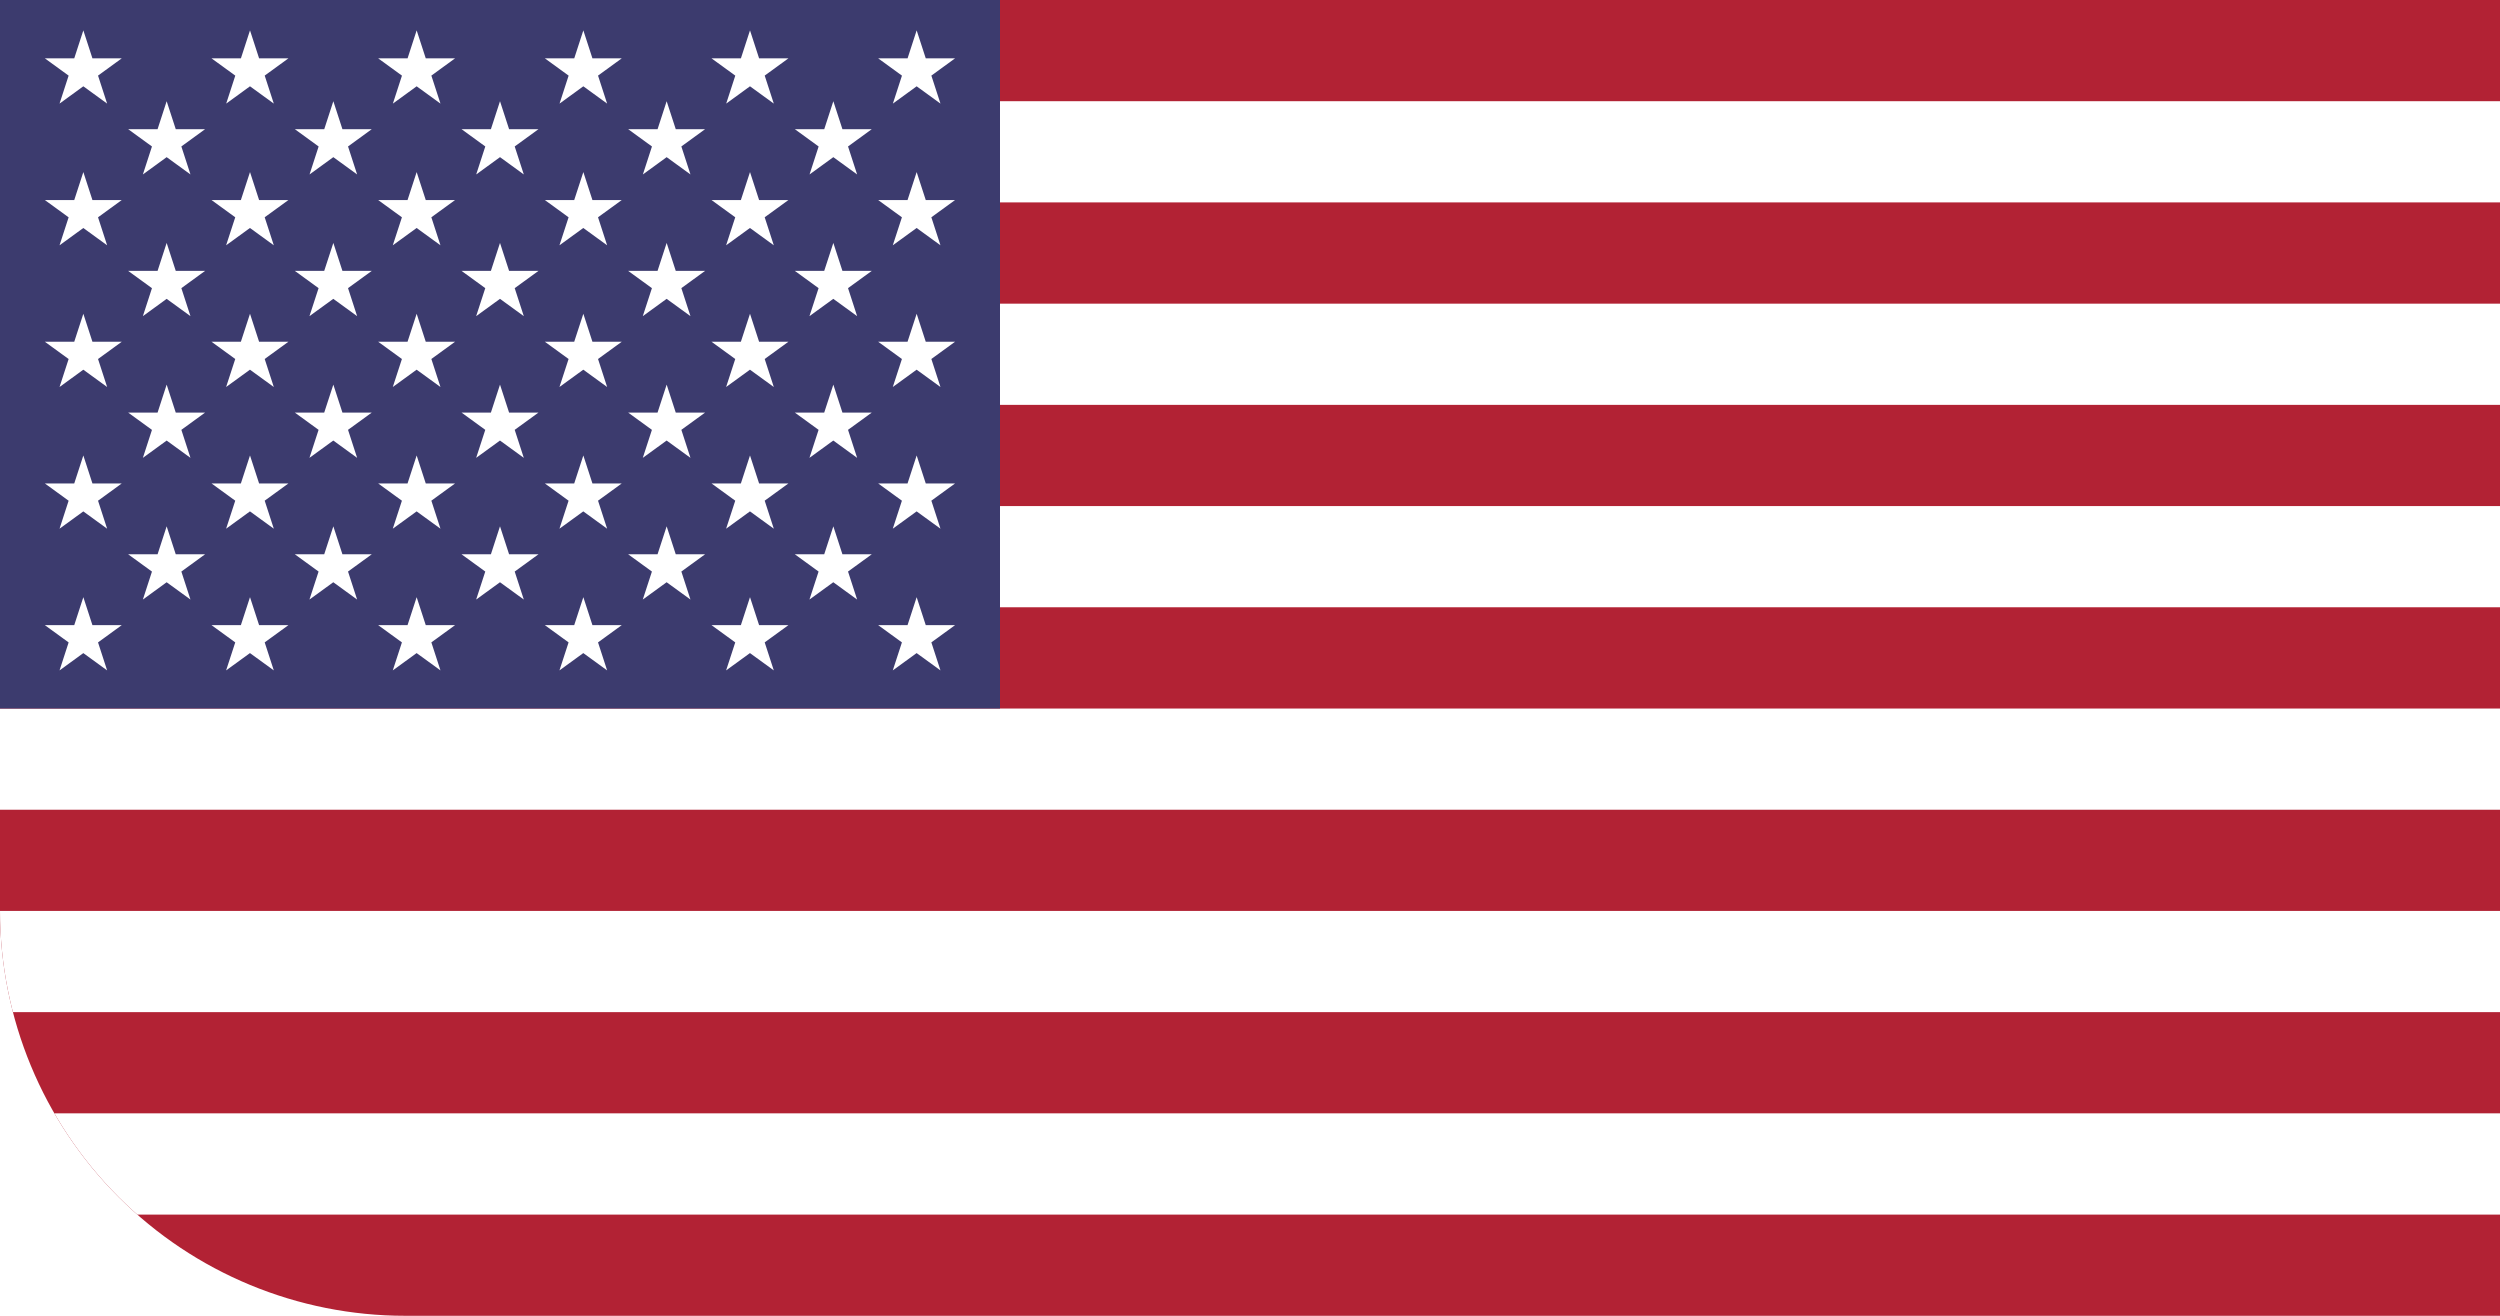 <svg xmlns="http://www.w3.org/2000/svg" xmlns:xlink="http://www.w3.org/1999/xlink" viewBox="0 0 1235 650"><defs><style>.cls-1{fill:none;}.cls-2{clip-path:url(#clip-path);}.cls-3{fill:#b22234;}.cls-4{stroke:#fff;stroke-width:50px;}.cls-5{fill:#3c3b6e;}.cls-6{fill:#fff;}</style><clipPath id="clip-path"><path class="cls-1" d="M0,0H1235a0,0,0,0,1,0,0V650a0,0,0,0,1,0,0H200.15A200.15,200.15,0,0,1,0,449.85V0A0,0,0,0,1,0,0Z"/></clipPath></defs><title>Zeichenfläche 1</title><g id="Ebene_2" data-name="Ebene 2"><g class="cls-2"><rect class="cls-3" width="1235" height="650"/><path class="cls-4" d="M0,75H1235m0,100H0M0,275H1235m0,100H0M0,475H1235m0,100H0"/><rect class="cls-5" width="494" height="350"/><g id="s5"><g id="s4"><path id="s" class="cls-6" d="M41.17,15,52.92,51.18,22.15,28.82h38L29.41,51.18Z"/><path id="s-2" data-name="s" class="cls-6" d="M41.17,85l11.75,36.18L22.15,98.82h38L29.41,121.18Z"/><path id="s-3" data-name="s" class="cls-6" d="M41.17,155l11.75,36.18L22.15,168.82h38L29.41,191.18Z"/><path id="s-4" data-name="s" class="cls-6" d="M41.17,225l11.75,36.18L22.15,238.82h38L29.41,261.18Z"/></g><path id="s-5" data-name="s" class="cls-6" d="M41.17,295l11.75,36.18L22.15,308.82h38L29.41,331.18Z"/></g><g id="s9"><g id="s4-2" data-name="s4"><path id="s-6" data-name="s" class="cls-6" d="M82.33,50,94.09,86.18,63.31,63.82h38L70.58,86.18Z"/><path id="s-7" data-name="s" class="cls-6" d="M82.33,120l11.76,36.18L63.31,133.82h38L70.58,156.18Z"/><path id="s-8" data-name="s" class="cls-6" d="M82.33,190l11.76,36.18L63.31,203.82h38L70.58,226.18Z"/><path id="s-9" data-name="s" class="cls-6" d="M82.33,260l11.76,36.18L63.31,273.82h38L70.58,296.18Z"/></g></g><g id="s18"><g id="s5-2" data-name="s5"><g id="s4-3" data-name="s4"><path id="s-10" data-name="s" class="cls-6" d="M123.5,15l11.76,36.18L104.48,28.82h38L111.74,51.18Z"/><path id="s-11" data-name="s" class="cls-6" d="M123.5,85l11.76,36.18L104.48,98.82h38l-30.78,22.36Z"/><path id="s-12" data-name="s" class="cls-6" d="M123.5,155l11.76,36.18-30.78-22.36h38l-30.78,22.36Z"/><path id="s-13" data-name="s" class="cls-6" d="M123.5,225l11.76,36.18-30.78-22.36h38l-30.78,22.36Z"/></g><path id="s-14" data-name="s" class="cls-6" d="M123.5,295l11.76,36.18-30.78-22.36h38l-30.78,22.36Z"/></g><g id="s9-2" data-name="s9"><g id="s4-4" data-name="s4"><path id="s-15" data-name="s" class="cls-6" d="M164.67,50l11.75,36.18L145.65,63.82h38L152.91,86.18Z"/><path id="s-16" data-name="s" class="cls-6" d="M164.67,120l11.75,36.18-30.77-22.36h38l-30.78,22.36Z"/><path id="s-17" data-name="s" class="cls-6" d="M164.67,190l11.75,36.18-30.77-22.36h38l-30.78,22.36Z"/><path id="s-18" data-name="s" class="cls-6" d="M164.67,260l11.75,36.18-30.77-22.36h38l-30.78,22.36Z"/></g></g></g><g id="s5-3" data-name="s5"><g id="s4-5" data-name="s4"><path id="s-19" data-name="s" class="cls-6" d="M205.83,15l11.76,36.18L186.81,28.82h38L194.08,51.18Z"/><path id="s-20" data-name="s" class="cls-6" d="M205.83,85l11.76,36.18L186.81,98.82h38l-30.77,22.36Z"/><path id="s-21" data-name="s" class="cls-6" d="M205.83,155l11.76,36.18-30.78-22.36h38l-30.77,22.36Z"/><path id="s-22" data-name="s" class="cls-6" d="M205.83,225l11.76,36.18-30.78-22.36h38l-30.77,22.36Z"/></g><path id="s-23" data-name="s" class="cls-6" d="M205.83,295l11.76,36.18-30.78-22.36h38l-30.77,22.36Z"/></g><g id="s9-3" data-name="s9"><g id="s4-6" data-name="s4"><path id="s-24" data-name="s" class="cls-6" d="M247,50l11.76,36.18L228,63.82h38L235.24,86.18Z"/><path id="s-25" data-name="s" class="cls-6" d="M247,120l11.76,36.18L228,133.82h38l-30.78,22.36Z"/><path id="s-26" data-name="s" class="cls-6" d="M247,190l11.76,36.18L228,203.82h38l-30.78,22.36Z"/><path id="s-27" data-name="s" class="cls-6" d="M247,260l11.76,36.18L228,273.82h38l-30.78,22.36Z"/></g></g><g id="s18-2" data-name="s18"><g id="s5-4" data-name="s5"><g id="s4-7" data-name="s4"><path id="s-28" data-name="s" class="cls-6" d="M288.17,15l11.75,36.18L269.15,28.82h38L276.41,51.18Z"/><path id="s-29" data-name="s" class="cls-6" d="M288.17,85l11.75,36.18L269.15,98.82h38l-30.78,22.36Z"/><path id="s-30" data-name="s" class="cls-6" d="M288.17,155l11.75,36.18-30.77-22.36h38l-30.78,22.36Z"/><path id="s-31" data-name="s" class="cls-6" d="M288.17,225l11.75,36.18-30.77-22.36h38l-30.78,22.36Z"/></g><path id="s-32" data-name="s" class="cls-6" d="M288.17,295l11.75,36.18-30.77-22.36h38l-30.78,22.36Z"/></g><g id="s9-4" data-name="s9"><g id="s4-8" data-name="s4"><path id="s-33" data-name="s" class="cls-6" d="M329.33,50l11.76,36.18L310.31,63.82h38L317.58,86.18Z"/><path id="s-34" data-name="s" class="cls-6" d="M329.33,120l11.76,36.18-30.78-22.36h38l-30.77,22.36Z"/><path id="s-35" data-name="s" class="cls-6" d="M329.33,190l11.76,36.18-30.78-22.36h38l-30.77,22.36Z"/><path id="s-36" data-name="s" class="cls-6" d="M329.33,260l11.76,36.18-30.78-22.36h38l-30.77,22.36Z"/></g></g></g><g id="s5-5" data-name="s5"><g id="s4-9" data-name="s4"><path id="s-37" data-name="s" class="cls-6" d="M370.5,15l11.76,36.18L351.48,28.82h38L358.74,51.18Z"/><path id="s-38" data-name="s" class="cls-6" d="M370.5,85l11.76,36.18L351.48,98.82h38l-30.78,22.36Z"/><path id="s-39" data-name="s" class="cls-6" d="M370.5,155l11.76,36.18-30.78-22.36h38l-30.78,22.36Z"/><path id="s-40" data-name="s" class="cls-6" d="M370.5,225l11.76,36.18-30.78-22.36h38l-30.78,22.36Z"/></g><path id="s-41" data-name="s" class="cls-6" d="M370.5,295l11.76,36.18-30.78-22.36h38l-30.78,22.36Z"/></g><g id="s9-5" data-name="s9"><g id="s4-10" data-name="s4"><path id="s-42" data-name="s" class="cls-6" d="M411.67,50l11.75,36.18L392.65,63.82h38L399.91,86.18Z"/><path id="s-43" data-name="s" class="cls-6" d="M411.67,120l11.75,36.18-30.77-22.36h38l-30.78,22.36Z"/><path id="s-44" data-name="s" class="cls-6" d="M411.67,190l11.75,36.18-30.77-22.36h38l-30.78,22.36Z"/><path id="s-45" data-name="s" class="cls-6" d="M411.67,260l11.75,36.18-30.77-22.36h38l-30.78,22.36Z"/></g></g><g id="s5-6" data-name="s5"><g id="s4-11" data-name="s4"><path id="s-46" data-name="s" class="cls-6" d="M452.83,15l11.76,36.18L433.81,28.82h38L441.08,51.18Z"/><path id="s-47" data-name="s" class="cls-6" d="M452.83,85l11.76,36.18L433.81,98.82h38l-30.77,22.36Z"/><path id="s-48" data-name="s" class="cls-6" d="M452.83,155l11.76,36.18-30.78-22.36h38l-30.77,22.36Z"/><path id="s-49" data-name="s" class="cls-6" d="M452.83,225l11.76,36.18-30.78-22.36h38l-30.77,22.36Z"/></g><path id="s-50" data-name="s" class="cls-6" d="M452.83,295l11.76,36.18-30.78-22.36h38l-30.77,22.36Z"/></g></g></g></svg>